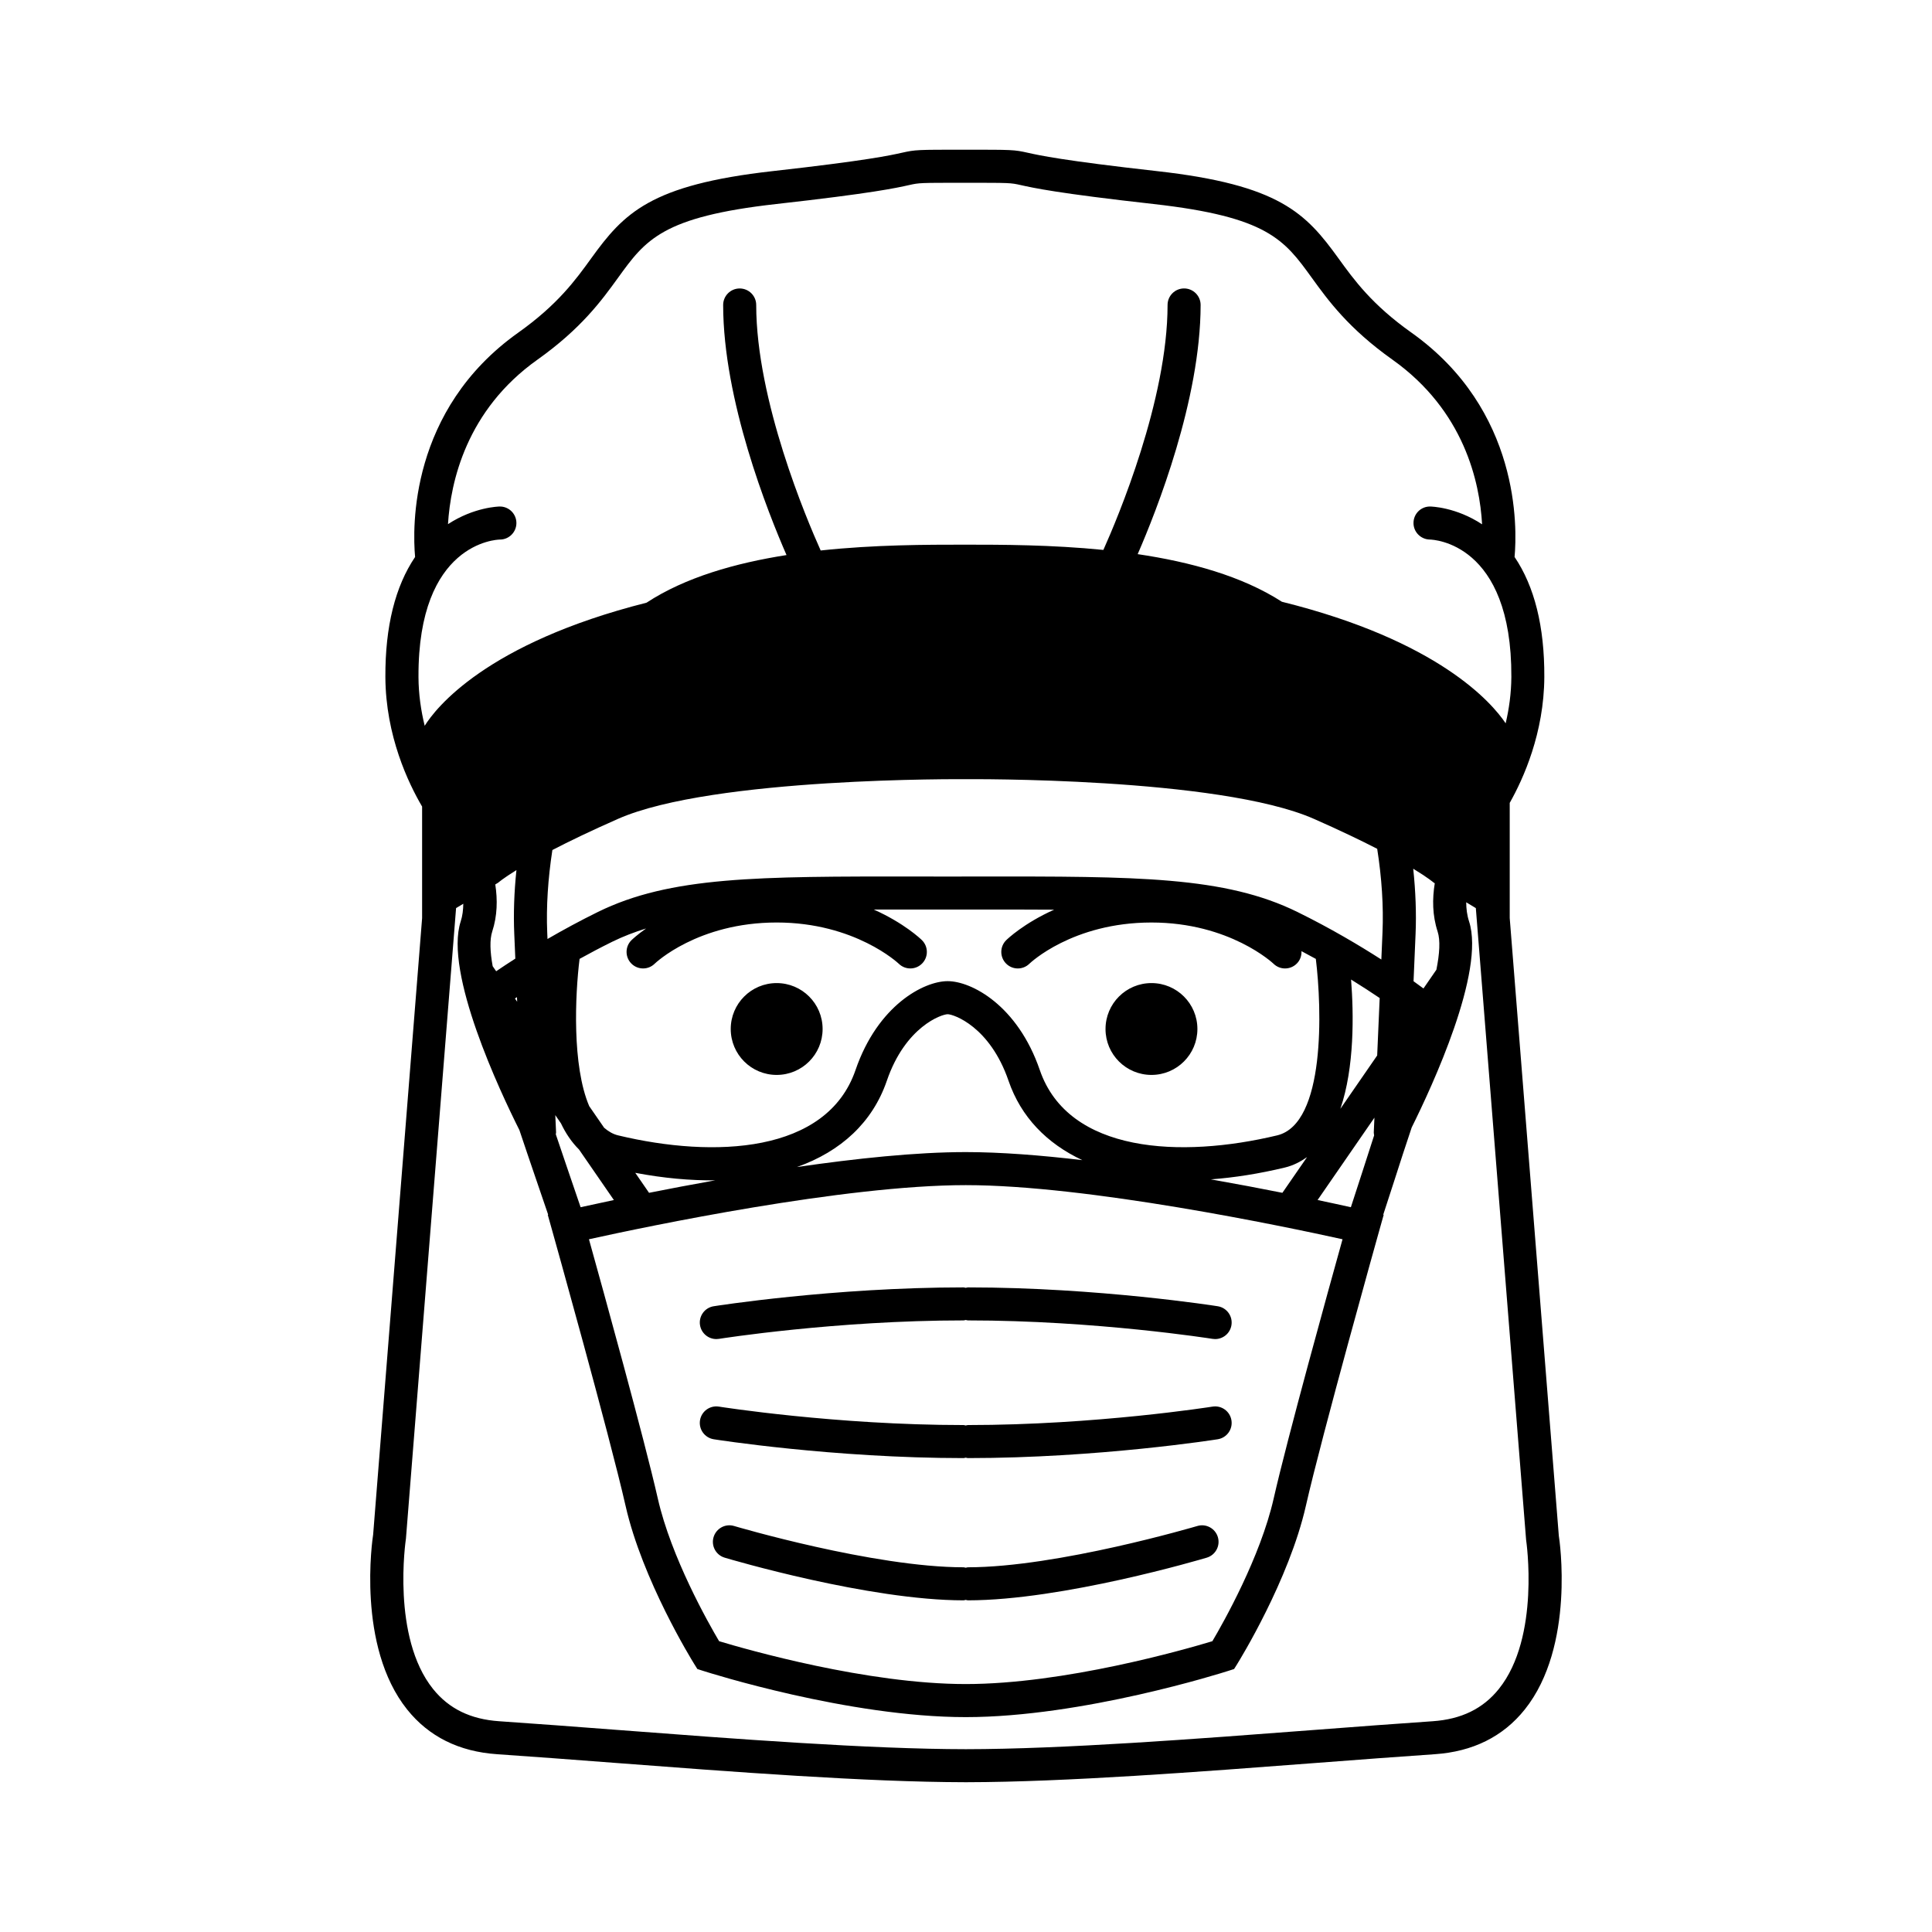 <?xml version="1.0" encoding="UTF-8"?>
<!-- Uploaded to: ICON Repo, www.iconrepo.com, Generator: ICON Repo Mixer Tools -->
<svg fill="#000000" width="800px" height="800px" version="1.1" viewBox="144 144 512 512" xmlns="http://www.w3.org/2000/svg">
 <path d="m329.51 495.18c-0.383-2.387 1.246-4.637 3.633-5.012 0.312-0.051 31.648-4.996 66.211-4.996 0.207 0 0.379 0.09 0.578 0.117 0.195-0.031 0.371-0.117 0.574-0.117 34.555 0 65.895 4.949 66.207 4.996 2.387 0.379 4.016 2.625 3.633 5.012-0.344 2.156-2.207 3.688-4.316 3.688-0.227 0-0.465-0.02-0.695-0.055-0.309-0.051-30.988-4.891-64.824-4.891-0.207 0-0.379-0.09-0.574-0.117-0.203 0.031-0.371 0.117-0.578 0.117-33.836 0-64.523 4.84-64.824 4.891-0.23 0.035-0.469 0.055-0.695 0.055-2.121 0-3.981-1.535-4.328-3.688zm3.633 30.238c0.312 0.051 31.648 4.992 66.211 4.992 0.207 0 0.379-0.09 0.578-0.117 0.195 0.031 0.371 0.117 0.574 0.117 34.555 0 65.895-4.941 66.207-4.992 2.387-0.383 4.016-2.625 3.633-5.019-0.383-2.387-2.613-4.016-5.019-3.633-0.309 0.051-30.988 4.887-64.824 4.887-0.207 0-0.379 0.09-0.574 0.117-0.203-0.031-0.371-0.117-0.578-0.117-33.836 0-64.523-4.836-64.824-4.887-2.387-0.383-4.637 1.246-5.019 3.633-0.375 2.391 1.246 4.633 3.637 5.019zm128.16 22.988c-0.367 0.105-37.02 10.941-60.801 10.941-0.207 0-0.379 0.09-0.574 0.117-0.203-0.031-0.371-0.117-0.578-0.117-23.781 0-60.434-10.832-60.801-10.941-2.309-0.699-4.75 0.625-5.445 2.949-0.691 2.316 0.629 4.758 2.949 5.445 1.547 0.465 38.234 11.305 63.297 11.305 0.207 0 0.379-0.09 0.578-0.117 0.195 0.031 0.371 0.117 0.574 0.117 25.07 0 61.75-10.844 63.297-11.305 2.316-0.691 3.637-3.129 2.949-5.445-0.691-2.324-3.141-3.644-5.445-2.949zm-111.48-119.54c6.727 0 12.176-5.441 12.176-12.172 0-6.727-5.453-12.168-12.176-12.168s-12.172 5.441-12.172 12.168c0 6.731 5.453 12.172 12.172 12.172zm99.328 0c6.723 0 12.172-5.441 12.172-12.172 0-6.727-5.453-12.168-12.172-12.168-6.723 0-12.176 5.441-12.176 12.168-0.008 6.731 5.449 12.172 12.176 12.172zm98.926 168.17c-5.742 7.184-13.766 11.168-23.836 11.848-9.453 0.641-19.965 1.441-30.965 2.277-31.438 2.398-67.023 5.106-93 5.144v0.004h-0.293-0.293v-0.004c-25.98-0.039-61.555-2.746-92.988-5.144-11.004-0.836-21.52-1.637-30.973-2.277-10.07-0.68-18.086-4.664-23.832-11.848-13.43-16.793-9.199-45.145-9.012-46.344l12.977-163.39v-29.555c-3.613-6.141-9.668-18.738-9.734-34.344-0.059-13.383 2.613-24.012 7.875-31.797-0.691-7.664-1.559-38.934 27.336-59.453 10.473-7.441 15.184-13.949 19.336-19.695 8.645-11.957 15.594-19.469 48.074-23.109 24.992-2.801 31.262-4.195 34.273-4.871 3.641-0.805 3.883-0.805 16.668-0.805h0.004c12.777 0 13.02 0 16.66 0.805 3.012 0.676 9.281 2.07 34.273 4.871 32.48 3.641 39.43 11.148 48.074 23.105 4.156 5.75 8.867 12.262 19.348 19.699 28.879 20.52 28.023 51.781 27.328 59.449 5.266 7.785 7.945 18.414 7.883 31.801-0.066 14.828-5.551 26.969-9.168 33.371v30.52l13.012 163.72c0.164 0.871 4.402 29.227-9.027 46.023zm-23.848-218.96-0.281-0.172s-1.438-1.254-5.43-3.684c0.637 6.004 0.852 11.836 0.625 17.234-0.16 3.75-0.348 8.09-0.539 12.582 1.137 0.812 2.047 1.477 2.629 1.918l3.426-4.969c0.848-4.227 1.082-7.793 0.328-10.105-1.398-4.281-1.438-8.652-0.758-12.805zm-16.164 66s0.066-1.465 0.172-3.883l-15.062 21.824c3.617 0.762 6.606 1.414 8.82 1.91 1.031-3.152 2.066-6.301 3.082-9.488 1.027-3.211 2.055-6.402 3.082-9.551-0.027-0.27-0.102-0.527-0.094-0.812zm0.906-75.133c-4.367-2.242-9.848-4.887-16.785-7.941-25.191-11.09-91.906-10.508-91.906-10.508h-0.578s-66.711-0.578-91.906 10.508c-7.269 3.203-12.953 5.949-17.41 8.262-1.168 7.586-1.652 15.043-1.367 21.82 0.023 0.559 0.051 1.176 0.074 1.758 4.027-2.336 8.504-4.777 13.324-7.148 19.23-9.461 42.41-9.453 84.555-9.406l8.16 0.004 8.16-0.004c42.09-0.047 65.328-0.055 84.562 9.406 8.766 4.312 16.391 8.848 22.215 12.586 0.105-2.535 0.211-4.961 0.309-7.195 0.297-6.875-0.195-14.449-1.406-22.141zm0.66 39.547c-2.125-1.438-4.68-3.102-7.582-4.902 0.711 9.164 0.922 23.262-2.836 34.258l9.754-14.133c0.211-4.824 0.441-10.055 0.664-15.223zm-228.58 0.973c-0.016-0.402-0.035-0.805-0.051-1.211-0.188 0.121-0.359 0.242-0.535 0.359zm19.098 27.676 3.953 5.727c1.098 0.945 2.312 1.688 3.727 2.023 25.449 6.106 55.316 4.766 62.891-17.312 5.883-17.164 18.098-23.562 24.414-23.562 6.316 0 18.531 6.398 24.426 23.562 7.578 22.078 37.457 23.41 62.887 17.312 12.871-3.082 11.875-33.609 10.262-46.773-1.234-0.684-2.504-1.367-3.805-2.051 0.055 1.176-0.328 2.367-1.219 3.269-0.855 0.875-1.996 1.316-3.129 1.316-1.109 0-2.211-0.418-3.062-1.25-0.102-0.102-11.598-10.926-32.344-10.926-20.965 0-32.242 10.812-32.355 10.926-1.727 1.691-4.5 1.664-6.191-0.066-1.691-1.727-1.664-4.504 0.066-6.191 0.312-0.309 4.648-4.465 12.691-8.07-6.16-0.047-12.809-0.039-20.047-0.035l-8.168 0.004-8.168-0.004c-3.988 0-7.766-0.004-11.418 0 8.082 3.617 12.438 7.793 12.75 8.102 1.727 1.691 1.758 4.469 0.066 6.191-0.855 0.875-1.996 1.316-3.129 1.316-1.109 0-2.211-0.418-3.062-1.25-0.102-0.102-11.598-10.926-32.352-10.926-20.953 0-32.234 10.812-32.344 10.926-1.727 1.691-4.5 1.664-6.191-0.066-1.691-1.727-1.664-4.504 0.066-6.191 0.168-0.16 1.484-1.414 3.863-3.09-3.141 0.973-6.106 2.117-8.922 3.496-3.059 1.508-5.965 3.043-8.711 4.566-1.191 9.578-2.023 28.309 2.555 39.027zm12.203 17.672 3.652 5.297c5.254-1.047 11.199-2.18 17.516-3.305-6.574 0.062-13.645-0.566-21.168-1.992zm42.848-1.535c15.578-2.266 31.594-3.961 44.727-3.961 9.25 0 19.941 0.84 30.895 2.133-9.418-4.418-16.258-11.441-19.547-21.02-4.938-14.395-14.57-17.648-16.137-17.648s-11.195 3.254-16.125 17.648c-3.769 10.988-12.129 18.695-23.812 22.848zm109.7 3.269c6.856 1.211 13.297 2.434 18.949 3.562l6.531-9.457c-1.738 1.215-3.637 2.223-5.883 2.762-6.875 1.652-13.418 2.668-19.598 3.133zm-184.04-81.957c-3.551 2.195-4.816 3.316-4.816 3.316l-0.789 0.484c0.625 4.055 0.551 8.316-0.812 12.488-0.699 2.152-0.574 5.352 0.121 9.176l0.926 1.34c1.496-1.02 3.18-2.137 5.074-3.344-0.102-2.312-0.195-4.551-0.281-6.602-0.23-5.285-0.035-10.977 0.578-16.859zm25.824 87.434-9.234-13.383c-1.945-1.934-3.531-4.277-4.793-6.941l-1.5-2.18c0.125 2.82 0.207 4.559 0.207 4.559 0.004 0.18-0.055 0.352-0.07 0.527 1.004 2.938 1.98 5.883 2.996 8.836 1.184 3.445 2.383 6.969 3.578 10.484 2.211-0.492 5.199-1.141 8.816-1.902zm-6.606 10.395c3.723 13.348 14.609 52.684 18.254 68.727 3.527 15.539 13.32 32.852 16.238 37.789 7.34 2.211 39.215 11.359 65.363 11.359 26.164 0 58.02-9.141 65.359-11.359 2.918-4.938 12.715-22.277 16.238-37.789 3.637-16.043 14.531-55.375 18.254-68.727-15.477-3.414-67.586-14.344-99.852-14.344s-84.375 10.926-99.855 14.344zm-45.176-149.04c0.02 4.644 0.676 9.02 1.648 12.965 2.871-4.613 16.164-21.844 58.793-32.625 10.262-6.731 23.559-10.496 37.094-12.621-4.938-11.301-16.773-41.016-16.793-66.27 0-2.414 1.961-4.379 4.379-4.379 2.418 0 4.379 1.961 4.379 4.375 0.016 25.328 13.391 56.844 17.086 65.062 14.293-1.535 28.145-1.543 38.215-1.543h0.004c9.707 0 22.949 0.02 36.699 1.395 3.769-8.41 17.004-39.719 17.012-64.922 0-2.414 1.961-4.375 4.379-4.375s4.379 1.965 4.379 4.379c-0.016 25.102-11.688 54.578-16.68 66.035 13.887 2.055 27.629 5.789 38.215 12.617 41.508 10.305 55.629 26.742 59.305 32.215 0.887-3.777 1.484-7.914 1.508-12.309 0.152-35.574-20.727-36.375-21.617-36.391-2.402-0.047-4.344-2.016-4.316-4.422 0.02-2.402 1.953-4.332 4.359-4.332 0.332 0 6.879 0.141 13.82 4.719-0.629-11.145-4.727-30.117-23.77-43.645-11.652-8.273-17.043-15.719-21.371-21.703-7.281-10.066-11.68-16.141-41.953-19.539-25.461-2.848-31.801-4.262-35.207-5.023-2.699-0.598-2.699-0.598-14.758-0.598-12.066 0-12.066 0-14.762 0.598-3.406 0.762-9.742 2.176-35.207 5.023-30.27 3.394-34.668 9.473-41.945 19.539-4.328 5.984-9.715 13.43-21.367 21.711-18.867 13.395-23.02 32.43-23.711 43.594 6.922-4.527 13.422-4.676 13.754-4.676 2.418 0 4.379 1.961 4.379 4.379 0 2.414-1.961 4.379-4.379 4.379-0.844 0.012-21.734 0.812-21.57 36.387zm293.53 228.67-13.32-167.39-2.551-1.543c0.012 1.707 0.215 3.41 0.754 5.055 4.344 13.312-9.809 43.785-15.195 54.609-1.57 4.664-3.133 9.473-4.691 14.344-0.941 2.949-1.898 5.859-2.856 8.785l0.121 0.023-1.238 4.41c-0.152 0.535-15.113 53.902-19.387 72.738-4.465 19.68-17.613 40.965-18.168 41.863l-0.852 1.367-1.531 0.492c-1.562 0.5-38.605 12.254-69.586 12.254-30.988 0-68.031-11.754-69.59-12.254l-1.531-0.492-0.852-1.367c-0.559-0.898-13.703-22.176-18.168-41.863-4.273-18.836-19.234-72.207-19.387-72.738l-1.238-4.41 0.109-0.023c-1.094-3.215-2.191-6.449-3.281-9.602-1.477-4.281-2.906-8.551-4.344-12.82-5.082-10.125-19.996-41.695-15.551-55.312 0.488-1.5 0.656-3.074 0.684-4.672l-1.914 1.152-13.285 167.06c-0.082 0.578-3.856 26.117 7.176 39.875 4.203 5.246 9.949 8.047 17.566 8.559 9.477 0.641 20.02 1.441 31.051 2.281 31.387 2.394 66.941 5.106 92.609 5.125 25.676-0.02 61.227-2.731 92.625-5.125 11.023-0.84 21.562-1.641 31.035-2.281 7.617-0.52 13.367-3.316 17.574-8.566 11.031-13.75 7.254-39.281 7.211-39.535z"/>
</svg>